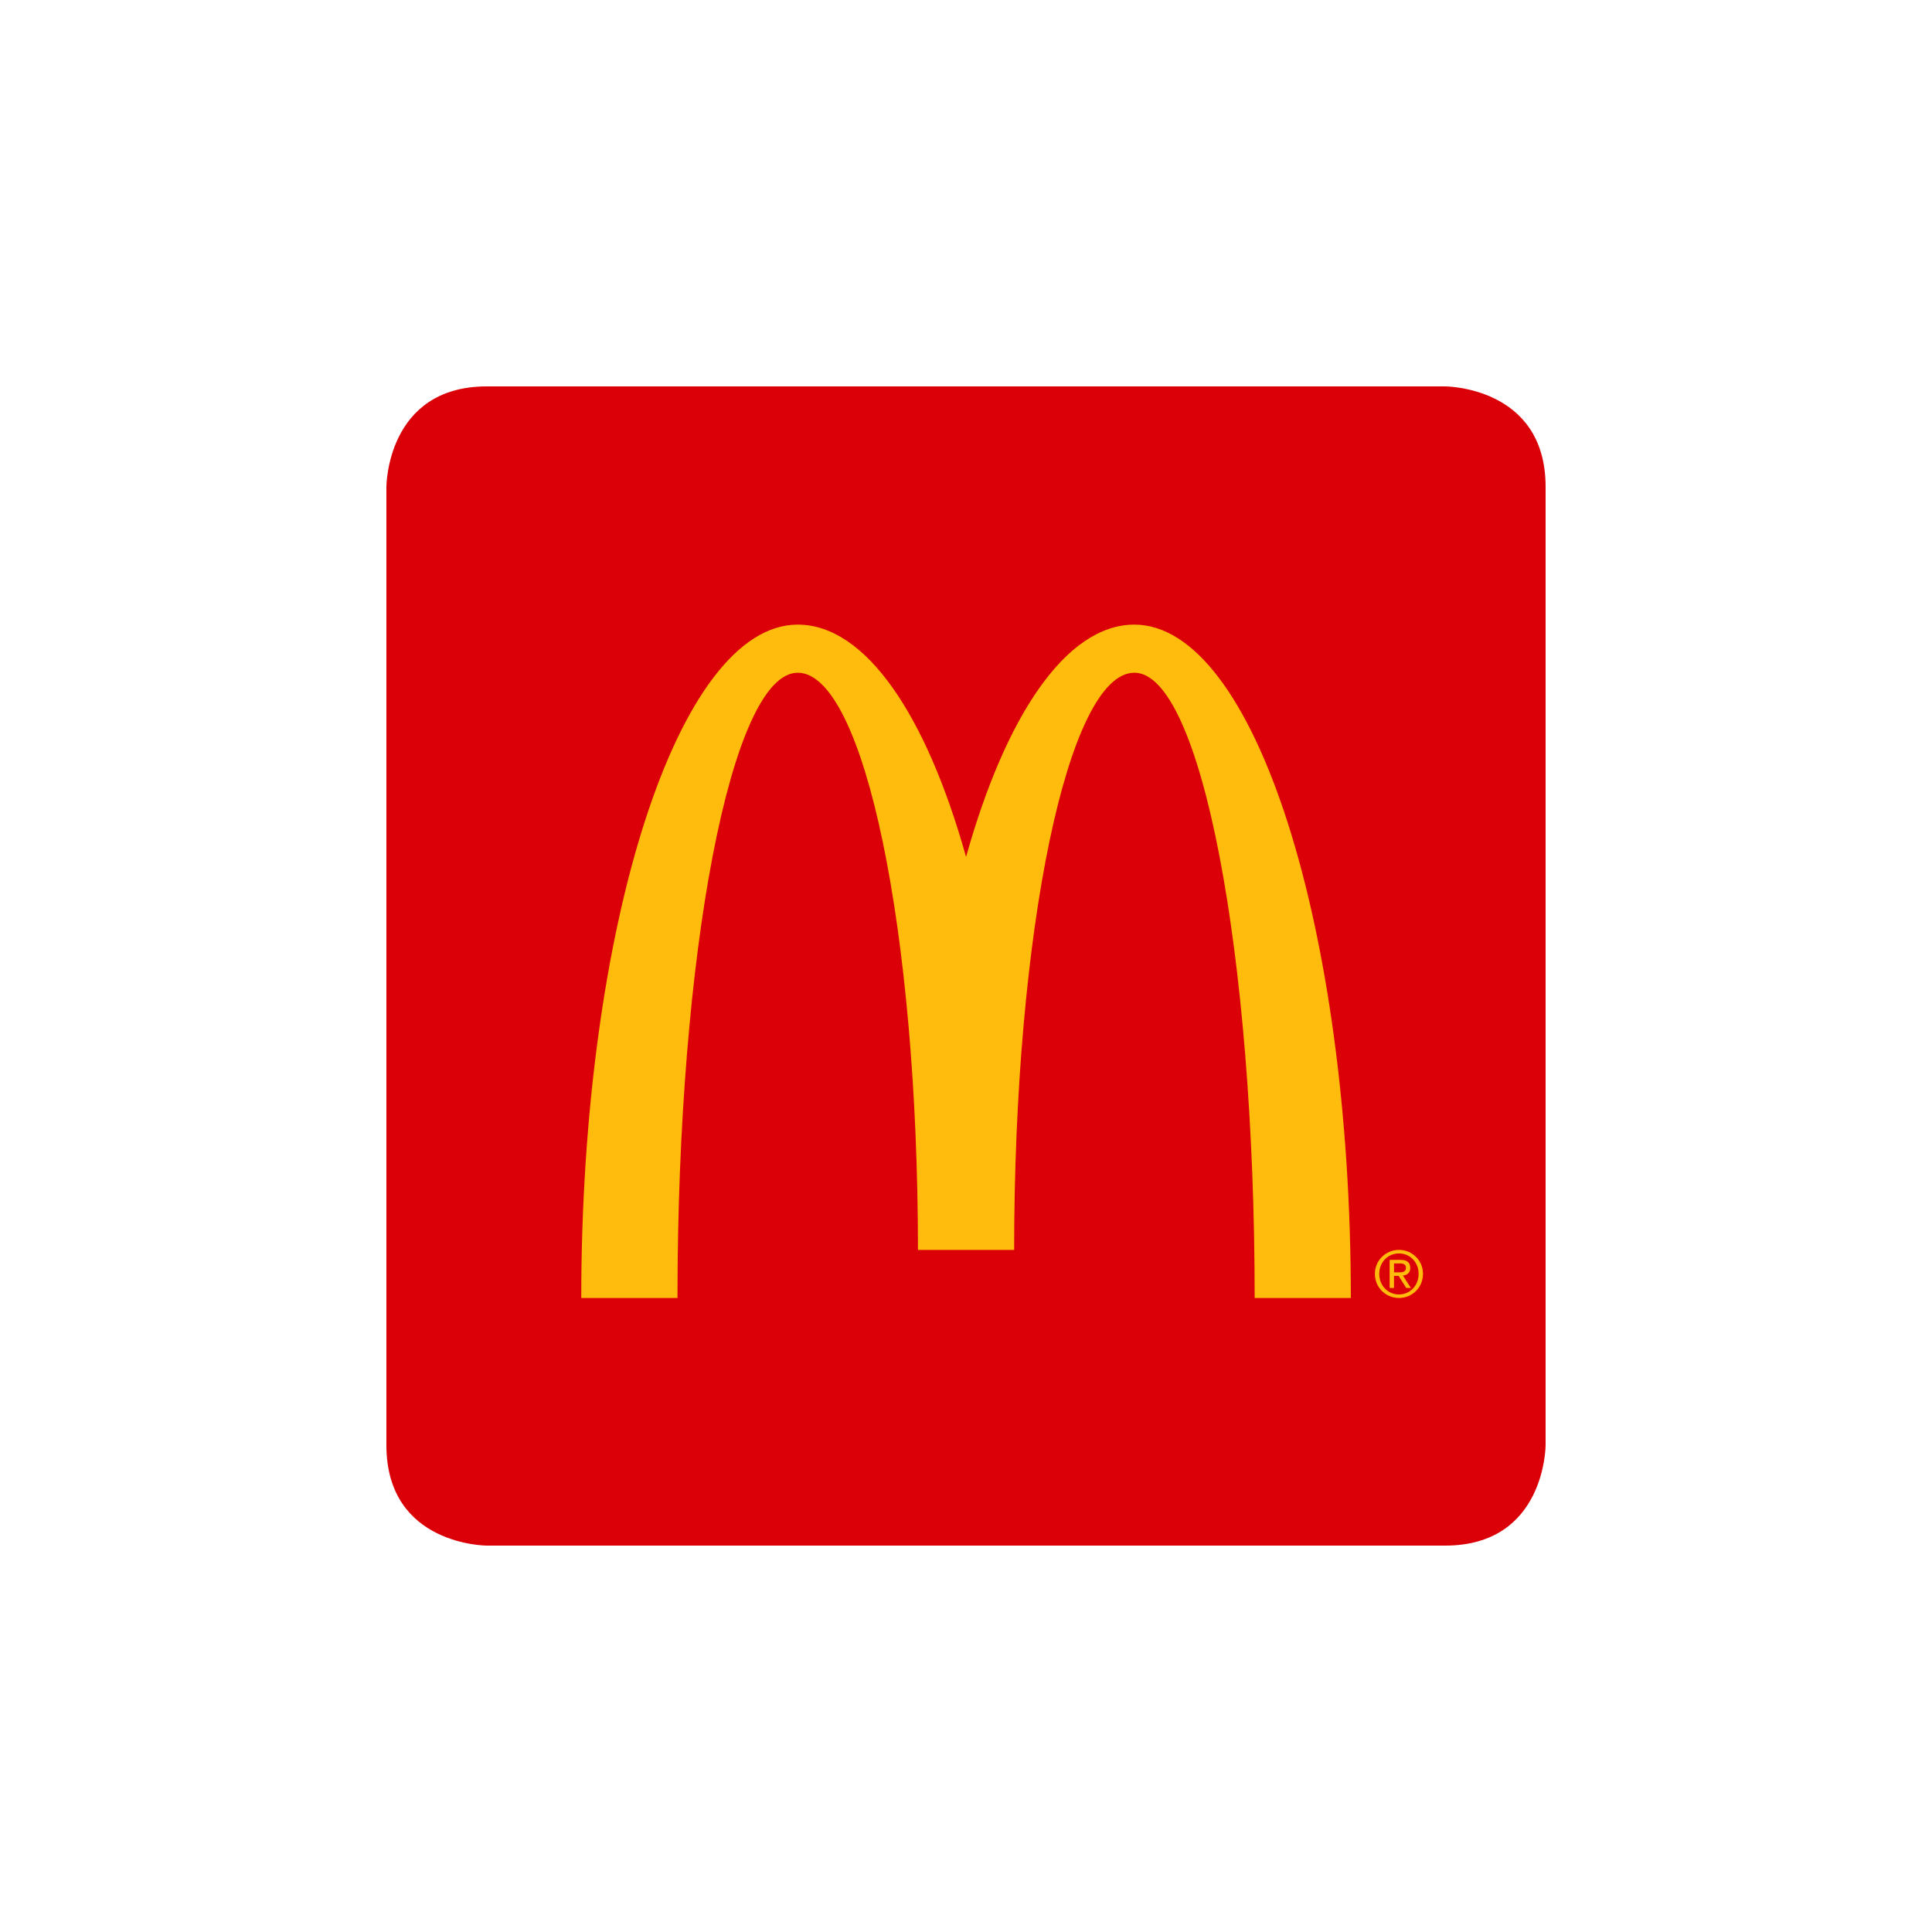 <svg viewBox="0 0 100 100" xmlns="http://www.w3.org/2000/svg" fill-rule="evenodd" clip-rule="evenodd" stroke-linejoin="round" stroke-miterlimit="1.414"><path d="M25.197 80S20 80 20 74.803V25.198S20 20 25.197 20h49.605S80 20 80 25.198v49.605S80 80 74.802 80H25.197z" fill="#db0007" fill-rule="nonzero"/><path d="M35.066 67.184h-4.98c0-19.249 5.017-34.854 11.204-34.854 3.519 0 6.66 4.69 8.713 12.024 2.054-7.334 5.193-12.024 8.713-12.024 6.187 0 11.203 15.605 11.203 34.854h-4.978c0-17.874-2.788-32.364-6.225-32.364s-6.224 13.376-6.224 29.875h-4.979c0-16.499-2.786-29.875-6.223-29.875s-6.224 14.49-6.224 32.364zm37.346-2.49c-.678 0-1.248.536-1.248 1.239 0 .714.57 1.25 1.248 1.25.676 0 1.242-.536 1.242-1.25 0-.703-.566-1.239-1.242-1.239zm0 2.307c-.58 0-1.022-.459-1.022-1.068 0-.596.442-1.056 1.022-1.056.572 0 1.016.46 1.016 1.056 0 .609-.444 1.068-1.016 1.068zm.077-1.79c.344 0 .505.136.505.415 0 .264-.165.373-.379.397l.413.642h-.242l-.393-.625h-.239v.625h-.226v-1.454h.561zm-.037.183h-.298v.463h.236c.198 0 .38-.01.38-.241 0-.193-.166-.222-.318-.222z" fill="#ffbc0d" fill-rule="nonzero"/></svg>